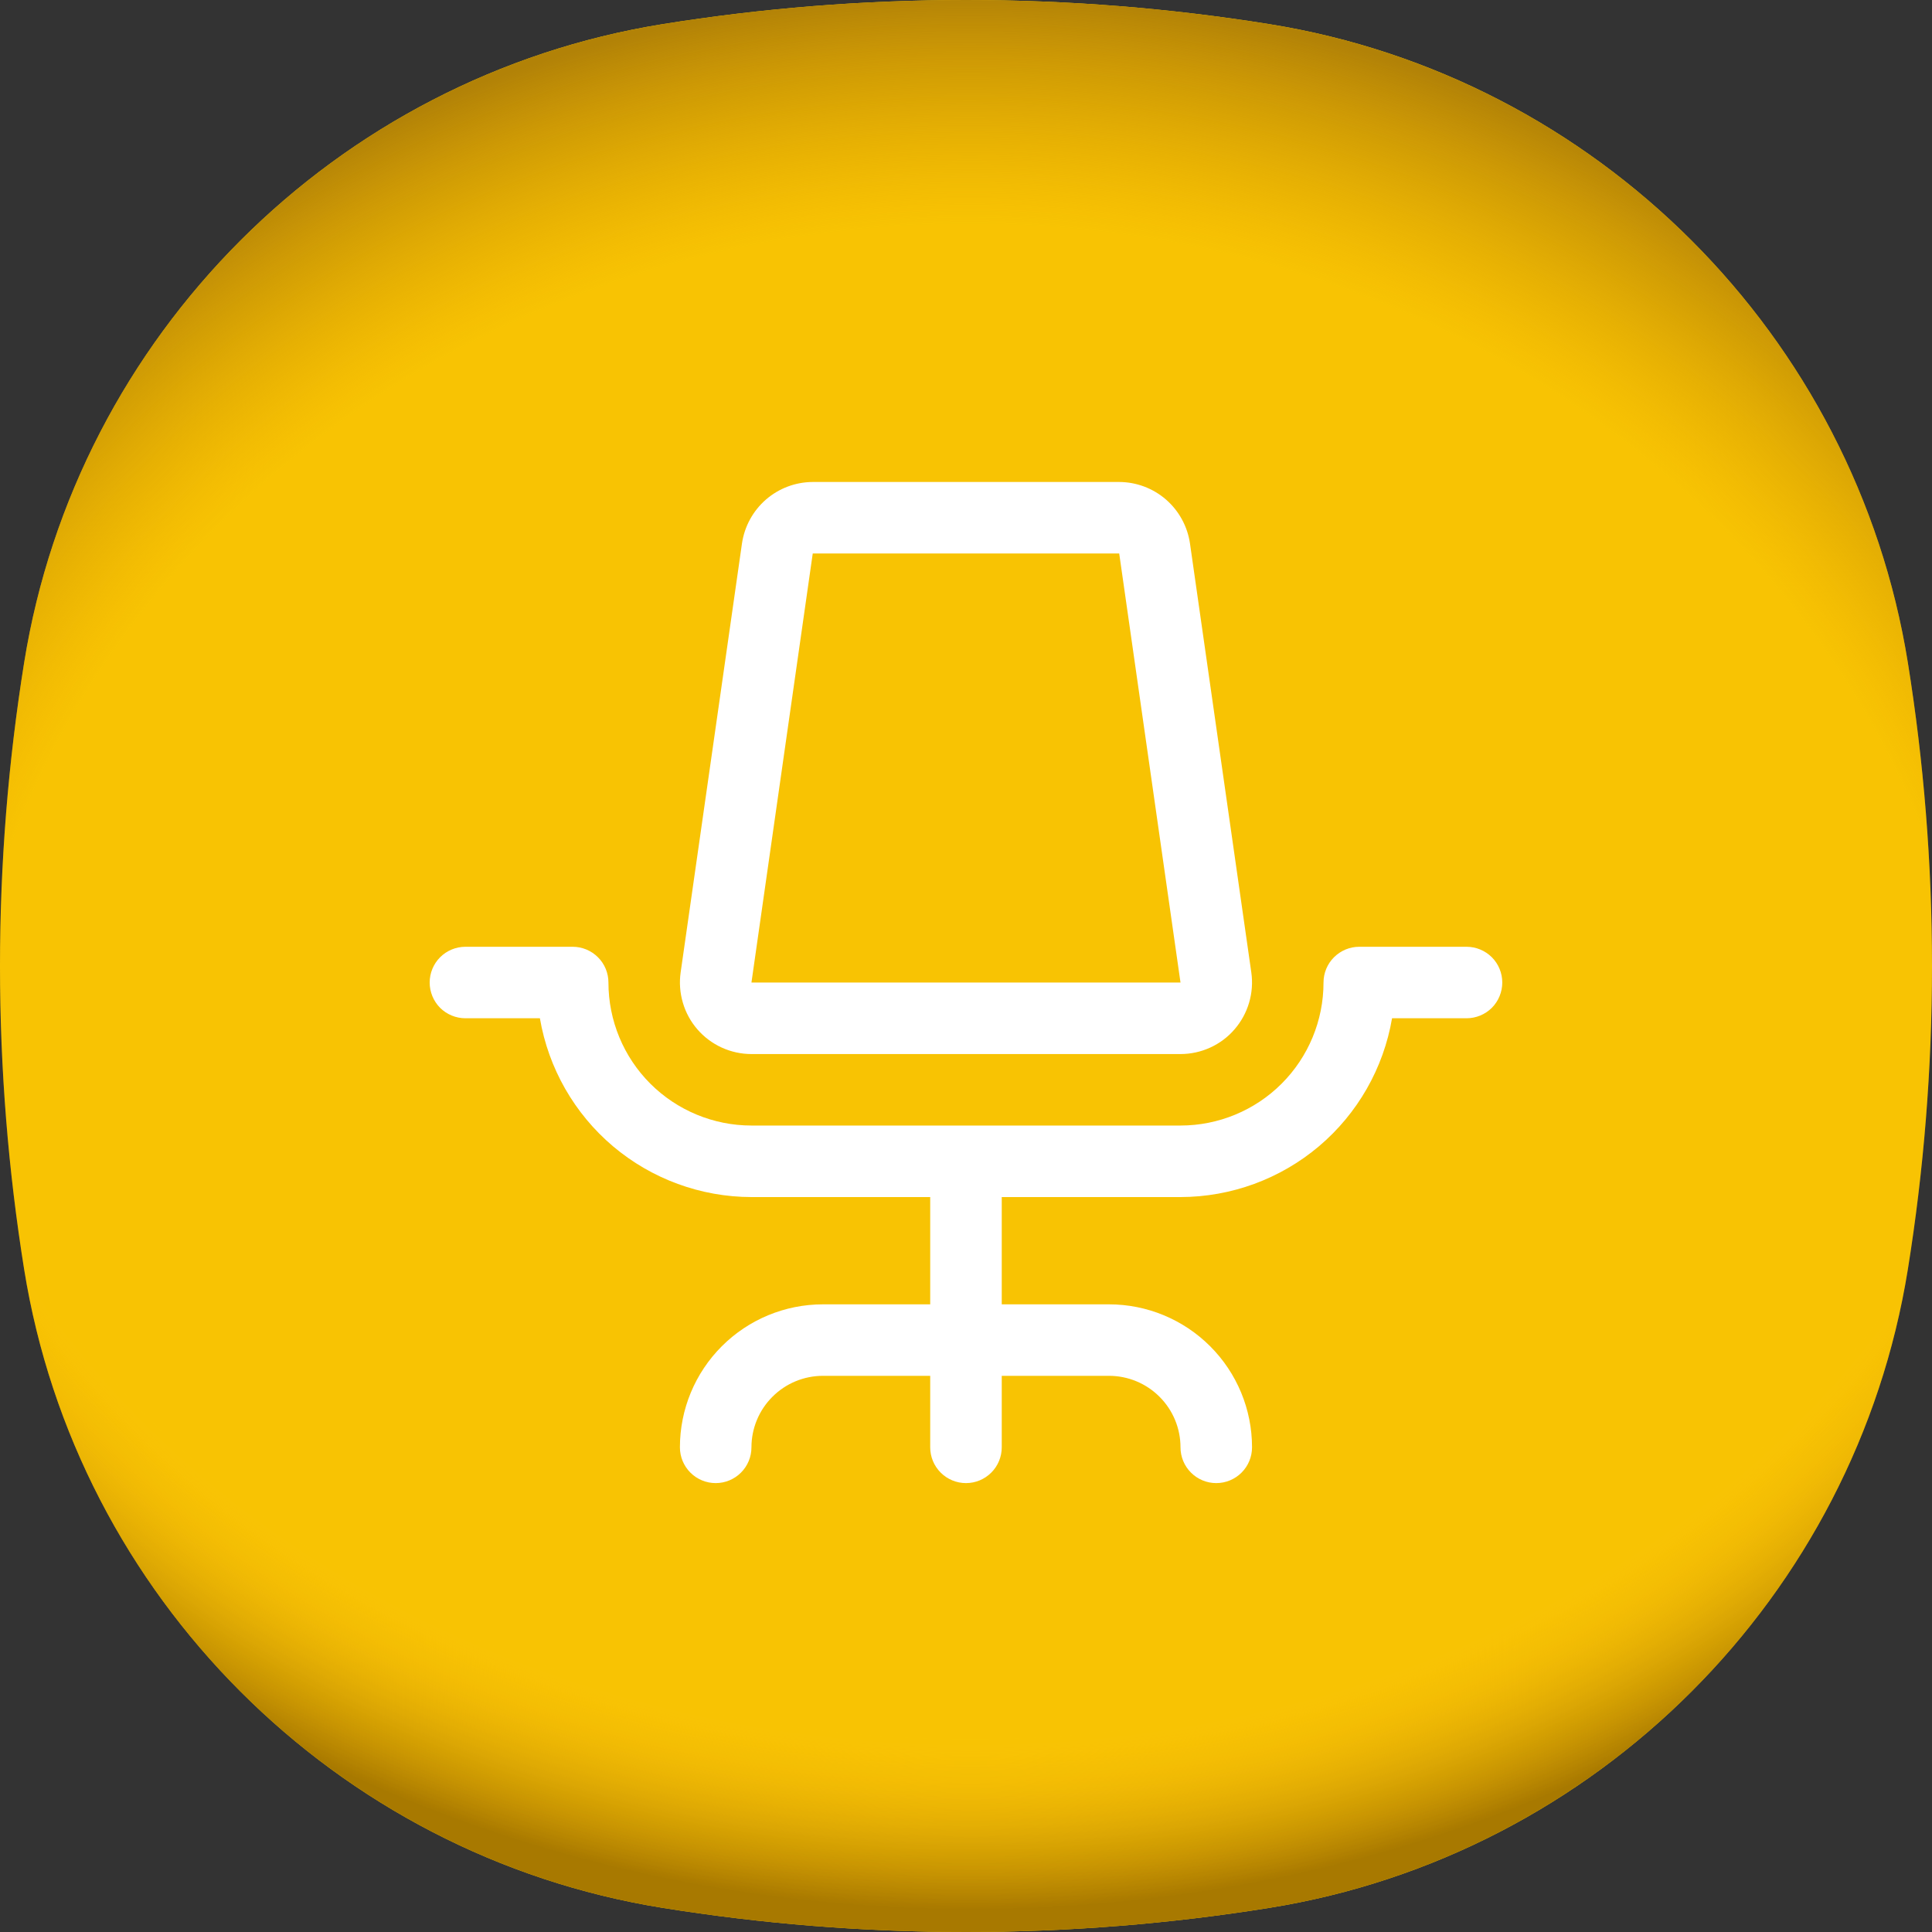 <svg width="40" height="40" viewBox="0 0 40 40" fill="none" xmlns="http://www.w3.org/2000/svg">
<rect x="0" y="0" width="40" height="40" fill="#333333" stroke="none"/>
<path d="M39.5 13.719C38.412 6.95 33.05 1.588 26.281 0.5C24.236 0.172 22.139 0 20 0C17.861 0 15.764 0.172 13.719 0.5C6.95 1.588 1.588 6.95 0.5 13.719C0.172 15.764 0 17.861 0 20C0 22.139 0.172 24.236 0.5 26.281C1.588 33.05 6.95 38.413 13.719 39.5C15.764 39.828 17.861 40 20 40C22.139 40 24.236 39.828 26.281 39.5C33.05 38.413 38.412 33.05 39.5 26.281C39.828 24.236 40 22.139 40 20C40 17.861 39.828 15.764 39.5 13.719Z" fill="#FDCB04"/>
<path d="M39.5 13.719C38.412 6.95 33.05 1.588 26.281 0.5C24.236 0.172 22.139 0 20 0C17.861 0 15.764 0.172 13.719 0.5C6.95 1.588 1.588 6.95 0.5 13.719C0.172 15.764 0 17.861 0 20C0 22.139 0.172 24.236 0.5 26.281C1.588 33.05 6.95 38.413 13.719 39.5C15.764 39.828 17.861 40 20 40C22.139 40 24.236 39.828 26.281 39.5C33.05 38.413 38.412 33.05 39.5 26.281C39.828 24.236 40 22.139 40 20C40 17.861 39.828 15.764 39.5 13.719Z" fill="url(#paint0_radial_12699_11310)"/>
<path d="M39.5 13.719C38.412 6.95 33.05 1.588 26.281 0.5C24.236 0.172 22.139 0 20 0C17.861 0 15.764 0.172 13.719 0.5C6.95 1.588 1.588 6.95 0.5 13.719C0.172 15.764 0 17.861 0 20C0 22.139 0.172 24.236 0.5 26.281C1.588 33.05 6.95 38.413 13.719 39.5C15.764 39.828 17.861 40 20 40C22.139 40 24.236 39.828 26.281 39.5C33.05 38.413 38.412 33.05 39.5 26.281C39.828 24.236 40 22.139 40 20C40 17.861 39.828 15.764 39.5 13.719Z" fill="url(#paint1_radial_12699_11310)"/>
<g clip-path="url(#clip0_12699_11310)">
<path d="M31.103 20.342C31.103 20.538 31.025 20.727 30.887 20.866C30.748 21.004 30.559 21.082 30.363 21.082H28.821C28.644 22.117 28.108 23.055 27.307 23.733C26.505 24.41 25.49 24.782 24.441 24.784H20.74V27.005H22.961C23.746 27.005 24.499 27.317 25.054 27.872C25.61 28.427 25.922 29.18 25.922 29.965C25.922 30.162 25.844 30.35 25.705 30.489C25.566 30.628 25.378 30.706 25.181 30.706C24.985 30.706 24.797 30.628 24.658 30.489C24.519 30.35 24.441 30.162 24.441 29.965C24.441 29.573 24.285 29.196 24.007 28.919C23.73 28.641 23.353 28.485 22.961 28.485H20.74V29.965C20.74 30.162 20.662 30.35 20.523 30.489C20.384 30.628 20.196 30.706 20 30.706C19.803 30.706 19.615 30.628 19.476 30.489C19.337 30.35 19.259 30.162 19.259 29.965V28.485H17.038C16.646 28.485 16.269 28.641 15.992 28.919C15.714 29.196 15.558 29.573 15.558 29.965C15.558 30.162 15.48 30.35 15.341 30.489C15.202 30.628 15.014 30.706 14.818 30.706C14.621 30.706 14.433 30.628 14.294 30.489C14.155 30.35 14.077 30.162 14.077 29.965C14.077 29.18 14.389 28.427 14.945 27.872C15.5 27.317 16.253 27.005 17.038 27.005H19.259V24.784H15.558C14.509 24.782 13.494 24.41 12.692 23.733C11.891 23.055 11.355 22.117 11.178 21.082H9.636C9.44 21.082 9.251 21.004 9.112 20.866C8.974 20.727 8.896 20.538 8.896 20.342C8.896 20.146 8.974 19.957 9.112 19.819C9.251 19.68 9.44 19.602 9.636 19.602H11.857C12.053 19.602 12.241 19.68 12.38 19.819C12.519 19.957 12.597 20.146 12.597 20.342C12.597 21.128 12.909 21.881 13.464 22.436C14.02 22.991 14.773 23.303 15.558 23.303H24.441C25.226 23.303 25.98 22.991 26.535 22.436C27.09 21.881 27.402 21.128 27.402 20.342C27.402 20.146 27.48 19.957 27.619 19.819C27.758 19.68 27.946 19.602 28.142 19.602H30.363C30.559 19.602 30.748 19.68 30.887 19.819C31.025 19.957 31.103 20.146 31.103 20.342ZM14.439 21.312C14.3 21.152 14.197 20.963 14.138 20.76C14.078 20.557 14.062 20.343 14.092 20.133L15.362 11.25C15.414 10.898 15.59 10.576 15.859 10.342C16.128 10.109 16.471 9.98 16.828 9.979H23.172C23.527 9.98 23.871 10.109 24.14 10.342C24.409 10.576 24.585 10.898 24.637 11.25L25.907 20.133C25.937 20.343 25.921 20.557 25.861 20.76C25.801 20.964 25.698 21.152 25.559 21.312C25.421 21.473 25.249 21.601 25.056 21.689C24.863 21.777 24.653 21.823 24.441 21.823H15.558C15.346 21.823 15.136 21.777 14.943 21.689C14.75 21.601 14.578 21.472 14.439 21.312ZM15.558 20.342H24.441L23.172 11.459H16.827L15.558 20.342Z" fill="white"/>
</g>
<defs>
<radialGradient id="paint0_radial_12699_11310" cx="0" cy="0" r="1" gradientUnits="userSpaceOnUse" gradientTransform="translate(20.1 17.649) scale(26.77 22.487)">
<stop offset="0.82" stop-color="#FFC20B" stop-opacity="0"/>
<stop offset="0.98" stop-color="#996E00"/>
</radialGradient>
<radialGradient id="paint1_radial_12699_11310" cx="0" cy="0" r="1" gradientUnits="userSpaceOnUse" gradientTransform="translate(20.07 23.728) scale(26.02 23.938)">
<stop offset="0.8" stop-color="#E4A400" stop-opacity="0.2"/>
<stop offset="1" stop-color="#B28207"/>
</radialGradient>
<clipPath id="clip0_12699_11310">
<rect width="23.688" height="23.688" fill="white" transform="translate(8.155 8.498)"/>
</clipPath>
</defs>
</svg>
